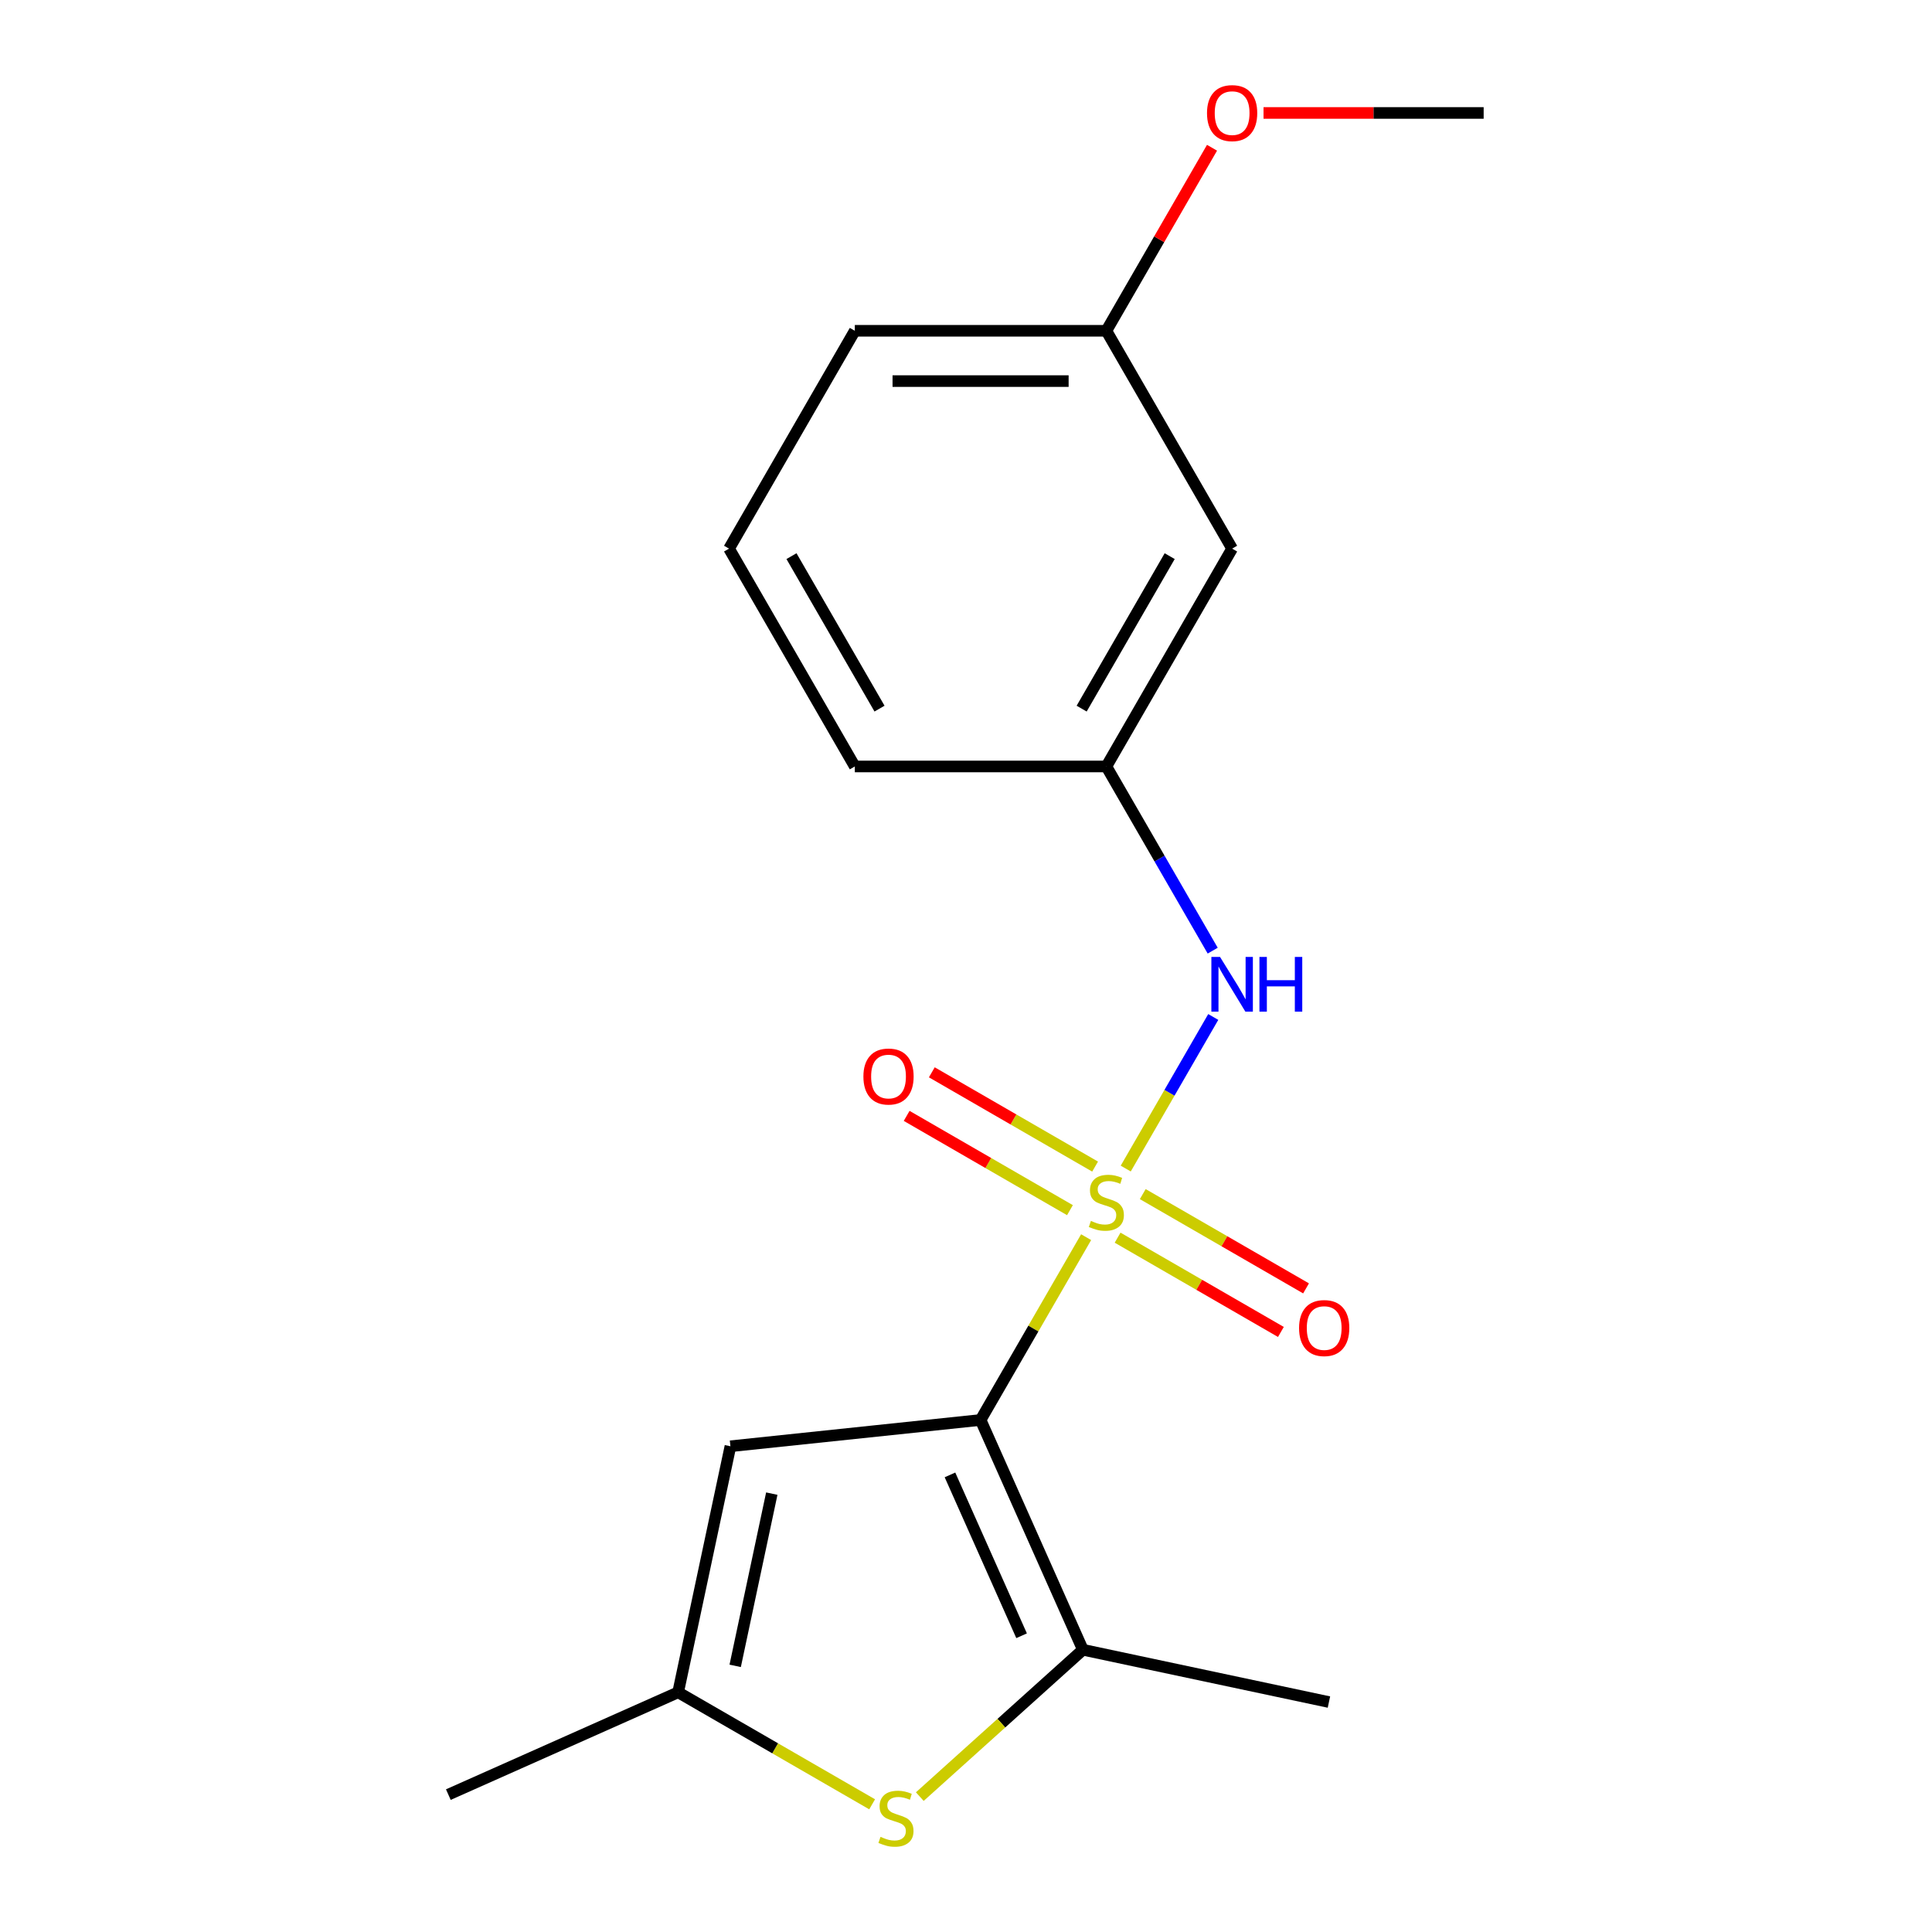 <?xml version='1.0' encoding='iso-8859-1'?>
<svg version='1.1' baseProfile='full'
              xmlns='http://www.w3.org/2000/svg'
                      xmlns:rdkit='http://www.rdkit.org/xml'
                      xmlns:xlink='http://www.w3.org/1999/xlink'
                  xml:space='preserve'
width='1000px' height='1000px' viewBox='0 0 1000 1000'>
<!-- END OF HEADER -->
<rect style='opacity:1.0;fill:#FFFFFF;stroke:none' width='1000' height='1000' x='0' y='0'> </rect>
<path class='bond-0' d='M 562.177,640.356 L 534.864,687.665' style='fill:none;fill-rule:evenodd;stroke:#CCCC00;stroke-width:6px;stroke-linecap:butt;stroke-linejoin:miter;stroke-opacity:1' />
<path class='bond-0' d='M 534.864,687.665 L 507.55,734.973' style='fill:none;fill-rule:evenodd;stroke:#000000;stroke-width:6px;stroke-linecap:butt;stroke-linejoin:miter;stroke-opacity:1' />
<path class='bond-4' d='M 582.679,604.847 L 605.329,565.615' style='fill:none;fill-rule:evenodd;stroke:#CCCC00;stroke-width:6px;stroke-linecap:butt;stroke-linejoin:miter;stroke-opacity:1' />
<path class='bond-4' d='M 605.329,565.615 L 627.98,526.383' style='fill:none;fill-rule:evenodd;stroke:#0000FF;stroke-width:6px;stroke-linecap:butt;stroke-linejoin:miter;stroke-opacity:1' />
<path class='bond-6' d='M 566.822,603.825 L 524.563,579.426' style='fill:none;fill-rule:evenodd;stroke:#CCCC00;stroke-width:6px;stroke-linecap:butt;stroke-linejoin:miter;stroke-opacity:1' />
<path class='bond-6' d='M 524.563,579.426 L 482.304,555.028' style='fill:none;fill-rule:evenodd;stroke:#FF0000;stroke-width:6px;stroke-linecap:butt;stroke-linejoin:miter;stroke-opacity:1' />
<path class='bond-6' d='M 553.803,626.375 L 511.544,601.977' style='fill:none;fill-rule:evenodd;stroke:#CCCC00;stroke-width:6px;stroke-linecap:butt;stroke-linejoin:miter;stroke-opacity:1' />
<path class='bond-6' d='M 511.544,601.977 L 469.284,577.578' style='fill:none;fill-rule:evenodd;stroke:#FF0000;stroke-width:6px;stroke-linecap:butt;stroke-linejoin:miter;stroke-opacity:1' />
<path class='bond-7' d='M 578.472,640.618 L 620.732,665.017' style='fill:none;fill-rule:evenodd;stroke:#CCCC00;stroke-width:6px;stroke-linecap:butt;stroke-linejoin:miter;stroke-opacity:1' />
<path class='bond-7' d='M 620.732,665.017 L 662.991,689.415' style='fill:none;fill-rule:evenodd;stroke:#FF0000;stroke-width:6px;stroke-linecap:butt;stroke-linejoin:miter;stroke-opacity:1' />
<path class='bond-7' d='M 591.492,618.068 L 633.751,642.466' style='fill:none;fill-rule:evenodd;stroke:#CCCC00;stroke-width:6px;stroke-linecap:butt;stroke-linejoin:miter;stroke-opacity:1' />
<path class='bond-7' d='M 633.751,642.466 L 676.01,666.864' style='fill:none;fill-rule:evenodd;stroke:#FF0000;stroke-width:6px;stroke-linecap:butt;stroke-linejoin:miter;stroke-opacity:1' />
<path class='bond-1' d='M 507.55,734.973 L 560.505,853.912' style='fill:none;fill-rule:evenodd;stroke:#000000;stroke-width:6px;stroke-linecap:butt;stroke-linejoin:miter;stroke-opacity:1' />
<path class='bond-1' d='M 491.705,763.405 L 528.774,846.662' style='fill:none;fill-rule:evenodd;stroke:#000000;stroke-width:6px;stroke-linecap:butt;stroke-linejoin:miter;stroke-opacity:1' />
<path class='bond-2' d='M 507.55,734.973 L 378.068,748.582' style='fill:none;fill-rule:evenodd;stroke:#000000;stroke-width:6px;stroke-linecap:butt;stroke-linejoin:miter;stroke-opacity:1' />
<path class='bond-3' d='M 560.505,853.912 L 518.296,891.918' style='fill:none;fill-rule:evenodd;stroke:#000000;stroke-width:6px;stroke-linecap:butt;stroke-linejoin:miter;stroke-opacity:1' />
<path class='bond-3' d='M 518.296,891.918 L 476.086,929.923' style='fill:none;fill-rule:evenodd;stroke:#CCCC00;stroke-width:6px;stroke-linecap:butt;stroke-linejoin:miter;stroke-opacity:1' />
<path class='bond-11' d='M 560.505,853.912 L 687.854,880.981' style='fill:none;fill-rule:evenodd;stroke:#000000;stroke-width:6px;stroke-linecap:butt;stroke-linejoin:miter;stroke-opacity:1' />
<path class='bond-5' d='M 378.068,748.582 L 350.999,875.932' style='fill:none;fill-rule:evenodd;stroke:#000000;stroke-width:6px;stroke-linecap:butt;stroke-linejoin:miter;stroke-opacity:1' />
<path class='bond-5' d='M 399.478,773.099 L 380.53,862.243' style='fill:none;fill-rule:evenodd;stroke:#000000;stroke-width:6px;stroke-linecap:butt;stroke-linejoin:miter;stroke-opacity:1' />
<path class='bond-18' d='M 451.417,933.908 L 401.208,904.92' style='fill:none;fill-rule:evenodd;stroke:#CCCC00;stroke-width:6px;stroke-linecap:butt;stroke-linejoin:miter;stroke-opacity:1' />
<path class='bond-18' d='M 401.208,904.92 L 350.999,875.932' style='fill:none;fill-rule:evenodd;stroke:#000000;stroke-width:6px;stroke-linecap:butt;stroke-linejoin:miter;stroke-opacity:1' />
<path class='bond-8' d='M 627.69,492.055 L 600.169,444.386' style='fill:none;fill-rule:evenodd;stroke:#0000FF;stroke-width:6px;stroke-linecap:butt;stroke-linejoin:miter;stroke-opacity:1' />
<path class='bond-8' d='M 600.169,444.386 L 572.647,396.718' style='fill:none;fill-rule:evenodd;stroke:#000000;stroke-width:6px;stroke-linecap:butt;stroke-linejoin:miter;stroke-opacity:1' />
<path class='bond-13' d='M 350.999,875.932 L 232.061,928.887' style='fill:none;fill-rule:evenodd;stroke:#000000;stroke-width:6px;stroke-linecap:butt;stroke-linejoin:miter;stroke-opacity:1' />
<path class='bond-9' d='M 572.647,396.718 L 637.745,283.966' style='fill:none;fill-rule:evenodd;stroke:#000000;stroke-width:6px;stroke-linecap:butt;stroke-linejoin:miter;stroke-opacity:1' />
<path class='bond-9' d='M 559.861,366.785 L 605.43,287.859' style='fill:none;fill-rule:evenodd;stroke:#000000;stroke-width:6px;stroke-linecap:butt;stroke-linejoin:miter;stroke-opacity:1' />
<path class='bond-15' d='M 572.647,396.718 L 442.453,396.718' style='fill:none;fill-rule:evenodd;stroke:#000000;stroke-width:6px;stroke-linecap:butt;stroke-linejoin:miter;stroke-opacity:1' />
<path class='bond-10' d='M 637.745,283.966 L 572.647,171.214' style='fill:none;fill-rule:evenodd;stroke:#000000;stroke-width:6px;stroke-linecap:butt;stroke-linejoin:miter;stroke-opacity:1' />
<path class='bond-12' d='M 572.647,171.214 L 599.995,123.845' style='fill:none;fill-rule:evenodd;stroke:#000000;stroke-width:6px;stroke-linecap:butt;stroke-linejoin:miter;stroke-opacity:1' />
<path class='bond-12' d='M 599.995,123.845 L 627.344,76.477' style='fill:none;fill-rule:evenodd;stroke:#FF0000;stroke-width:6px;stroke-linecap:butt;stroke-linejoin:miter;stroke-opacity:1' />
<path class='bond-19' d='M 572.647,171.214 L 442.453,171.214' style='fill:none;fill-rule:evenodd;stroke:#000000;stroke-width:6px;stroke-linecap:butt;stroke-linejoin:miter;stroke-opacity:1' />
<path class='bond-19' d='M 553.118,197.253 L 461.982,197.253' style='fill:none;fill-rule:evenodd;stroke:#000000;stroke-width:6px;stroke-linecap:butt;stroke-linejoin:miter;stroke-opacity:1' />
<path class='bond-17' d='M 653.999,58.462 L 710.969,58.462' style='fill:none;fill-rule:evenodd;stroke:#FF0000;stroke-width:6px;stroke-linecap:butt;stroke-linejoin:miter;stroke-opacity:1' />
<path class='bond-17' d='M 710.969,58.462 L 767.939,58.462' style='fill:none;fill-rule:evenodd;stroke:#000000;stroke-width:6px;stroke-linecap:butt;stroke-linejoin:miter;stroke-opacity:1' />
<path class='bond-14' d='M 377.355,283.966 L 442.453,396.718' style='fill:none;fill-rule:evenodd;stroke:#000000;stroke-width:6px;stroke-linecap:butt;stroke-linejoin:miter;stroke-opacity:1' />
<path class='bond-14' d='M 409.67,287.859 L 455.238,366.785' style='fill:none;fill-rule:evenodd;stroke:#000000;stroke-width:6px;stroke-linecap:butt;stroke-linejoin:miter;stroke-opacity:1' />
<path class='bond-16' d='M 377.355,283.966 L 442.453,171.214' style='fill:none;fill-rule:evenodd;stroke:#000000;stroke-width:6px;stroke-linecap:butt;stroke-linejoin:miter;stroke-opacity:1' />
<path  class='atom-0' d='M 564.647 631.941
Q 564.967 632.061, 566.287 632.621
Q 567.607 633.181, 569.047 633.541
Q 570.527 633.861, 571.967 633.861
Q 574.647 633.861, 576.207 632.581
Q 577.767 631.261, 577.767 628.981
Q 577.767 627.421, 576.967 626.461
Q 576.207 625.501, 575.007 624.981
Q 573.807 624.461, 571.807 623.861
Q 569.287 623.101, 567.767 622.381
Q 566.287 621.661, 565.207 620.141
Q 564.167 618.621, 564.167 616.061
Q 564.167 612.501, 566.567 610.301
Q 569.007 608.101, 573.807 608.101
Q 577.087 608.101, 580.807 609.661
L 579.887 612.741
Q 576.487 611.341, 573.927 611.341
Q 571.167 611.341, 569.647 612.501
Q 568.127 613.621, 568.167 615.581
Q 568.167 617.101, 568.927 618.021
Q 569.727 618.941, 570.847 619.461
Q 572.007 619.981, 573.927 620.581
Q 576.487 621.381, 578.007 622.181
Q 579.527 622.981, 580.607 624.621
Q 581.727 626.221, 581.727 628.981
Q 581.727 632.901, 579.087 635.021
Q 576.487 637.101, 572.127 637.101
Q 569.607 637.101, 567.687 636.541
Q 565.807 636.021, 563.567 635.101
L 564.647 631.941
' fill='#CCCC00'/>
<path  class='atom-4' d='M 455.751 950.749
Q 456.071 950.869, 457.391 951.429
Q 458.711 951.989, 460.151 952.349
Q 461.631 952.669, 463.071 952.669
Q 465.751 952.669, 467.311 951.389
Q 468.871 950.069, 468.871 947.789
Q 468.871 946.229, 468.071 945.269
Q 467.311 944.309, 466.111 943.789
Q 464.911 943.269, 462.911 942.669
Q 460.391 941.909, 458.871 941.189
Q 457.391 940.469, 456.311 938.949
Q 455.271 937.429, 455.271 934.869
Q 455.271 931.309, 457.671 929.109
Q 460.111 926.909, 464.911 926.909
Q 468.191 926.909, 471.911 928.469
L 470.991 931.549
Q 467.591 930.149, 465.031 930.149
Q 462.271 930.149, 460.751 931.309
Q 459.231 932.429, 459.271 934.389
Q 459.271 935.909, 460.031 936.829
Q 460.831 937.749, 461.951 938.269
Q 463.111 938.789, 465.031 939.389
Q 467.591 940.189, 469.111 940.989
Q 470.631 941.789, 471.711 943.429
Q 472.831 945.029, 472.831 947.789
Q 472.831 951.709, 470.191 953.829
Q 467.591 955.909, 463.231 955.909
Q 460.711 955.909, 458.791 955.349
Q 456.911 954.829, 454.671 953.909
L 455.751 950.749
' fill='#CCCC00'/>
<path  class='atom-5' d='M 631.485 495.31
L 640.765 510.31
Q 641.685 511.79, 643.165 514.47
Q 644.645 517.15, 644.725 517.31
L 644.725 495.31
L 648.485 495.31
L 648.485 523.63
L 644.605 523.63
L 634.645 507.23
Q 633.485 505.31, 632.245 503.11
Q 631.045 500.91, 630.685 500.23
L 630.685 523.63
L 627.005 523.63
L 627.005 495.31
L 631.485 495.31
' fill='#0000FF'/>
<path  class='atom-5' d='M 651.885 495.31
L 655.725 495.31
L 655.725 507.35
L 670.205 507.35
L 670.205 495.31
L 674.045 495.31
L 674.045 523.63
L 670.205 523.63
L 670.205 510.55
L 655.725 510.55
L 655.725 523.63
L 651.885 523.63
L 651.885 495.31
' fill='#0000FF'/>
<path  class='atom-7' d='M 446.895 557.204
Q 446.895 550.404, 450.255 546.604
Q 453.615 542.804, 459.895 542.804
Q 466.175 542.804, 469.535 546.604
Q 472.895 550.404, 472.895 557.204
Q 472.895 564.084, 469.495 568.004
Q 466.095 571.884, 459.895 571.884
Q 453.655 571.884, 450.255 568.004
Q 446.895 564.124, 446.895 557.204
M 459.895 568.684
Q 464.215 568.684, 466.535 565.804
Q 468.895 562.884, 468.895 557.204
Q 468.895 551.644, 466.535 548.844
Q 464.215 546.004, 459.895 546.004
Q 455.575 546.004, 453.215 548.804
Q 450.895 551.604, 450.895 557.204
Q 450.895 562.924, 453.215 565.804
Q 455.575 568.684, 459.895 568.684
' fill='#FF0000'/>
<path  class='atom-8' d='M 672.399 687.399
Q 672.399 680.599, 675.759 676.799
Q 679.119 672.999, 685.399 672.999
Q 691.679 672.999, 695.039 676.799
Q 698.399 680.599, 698.399 687.399
Q 698.399 694.279, 694.999 698.199
Q 691.599 702.079, 685.399 702.079
Q 679.159 702.079, 675.759 698.199
Q 672.399 694.319, 672.399 687.399
M 685.399 698.879
Q 689.719 698.879, 692.039 695.999
Q 694.399 693.079, 694.399 687.399
Q 694.399 681.839, 692.039 679.039
Q 689.719 676.199, 685.399 676.199
Q 681.079 676.199, 678.719 678.999
Q 676.399 681.799, 676.399 687.399
Q 676.399 693.119, 678.719 695.999
Q 681.079 698.879, 685.399 698.879
' fill='#FF0000'/>
<path  class='atom-13' d='M 624.745 58.542
Q 624.745 51.742, 628.105 47.942
Q 631.465 44.142, 637.745 44.142
Q 644.025 44.142, 647.385 47.942
Q 650.745 51.742, 650.745 58.542
Q 650.745 65.422, 647.345 69.342
Q 643.945 73.222, 637.745 73.222
Q 631.505 73.222, 628.105 69.342
Q 624.745 65.462, 624.745 58.542
M 637.745 70.022
Q 642.065 70.022, 644.385 67.142
Q 646.745 64.222, 646.745 58.542
Q 646.745 52.982, 644.385 50.182
Q 642.065 47.342, 637.745 47.342
Q 633.425 47.342, 631.065 50.142
Q 628.745 52.942, 628.745 58.542
Q 628.745 64.262, 631.065 67.142
Q 633.425 70.022, 637.745 70.022
' fill='#FF0000'/>
</svg>

